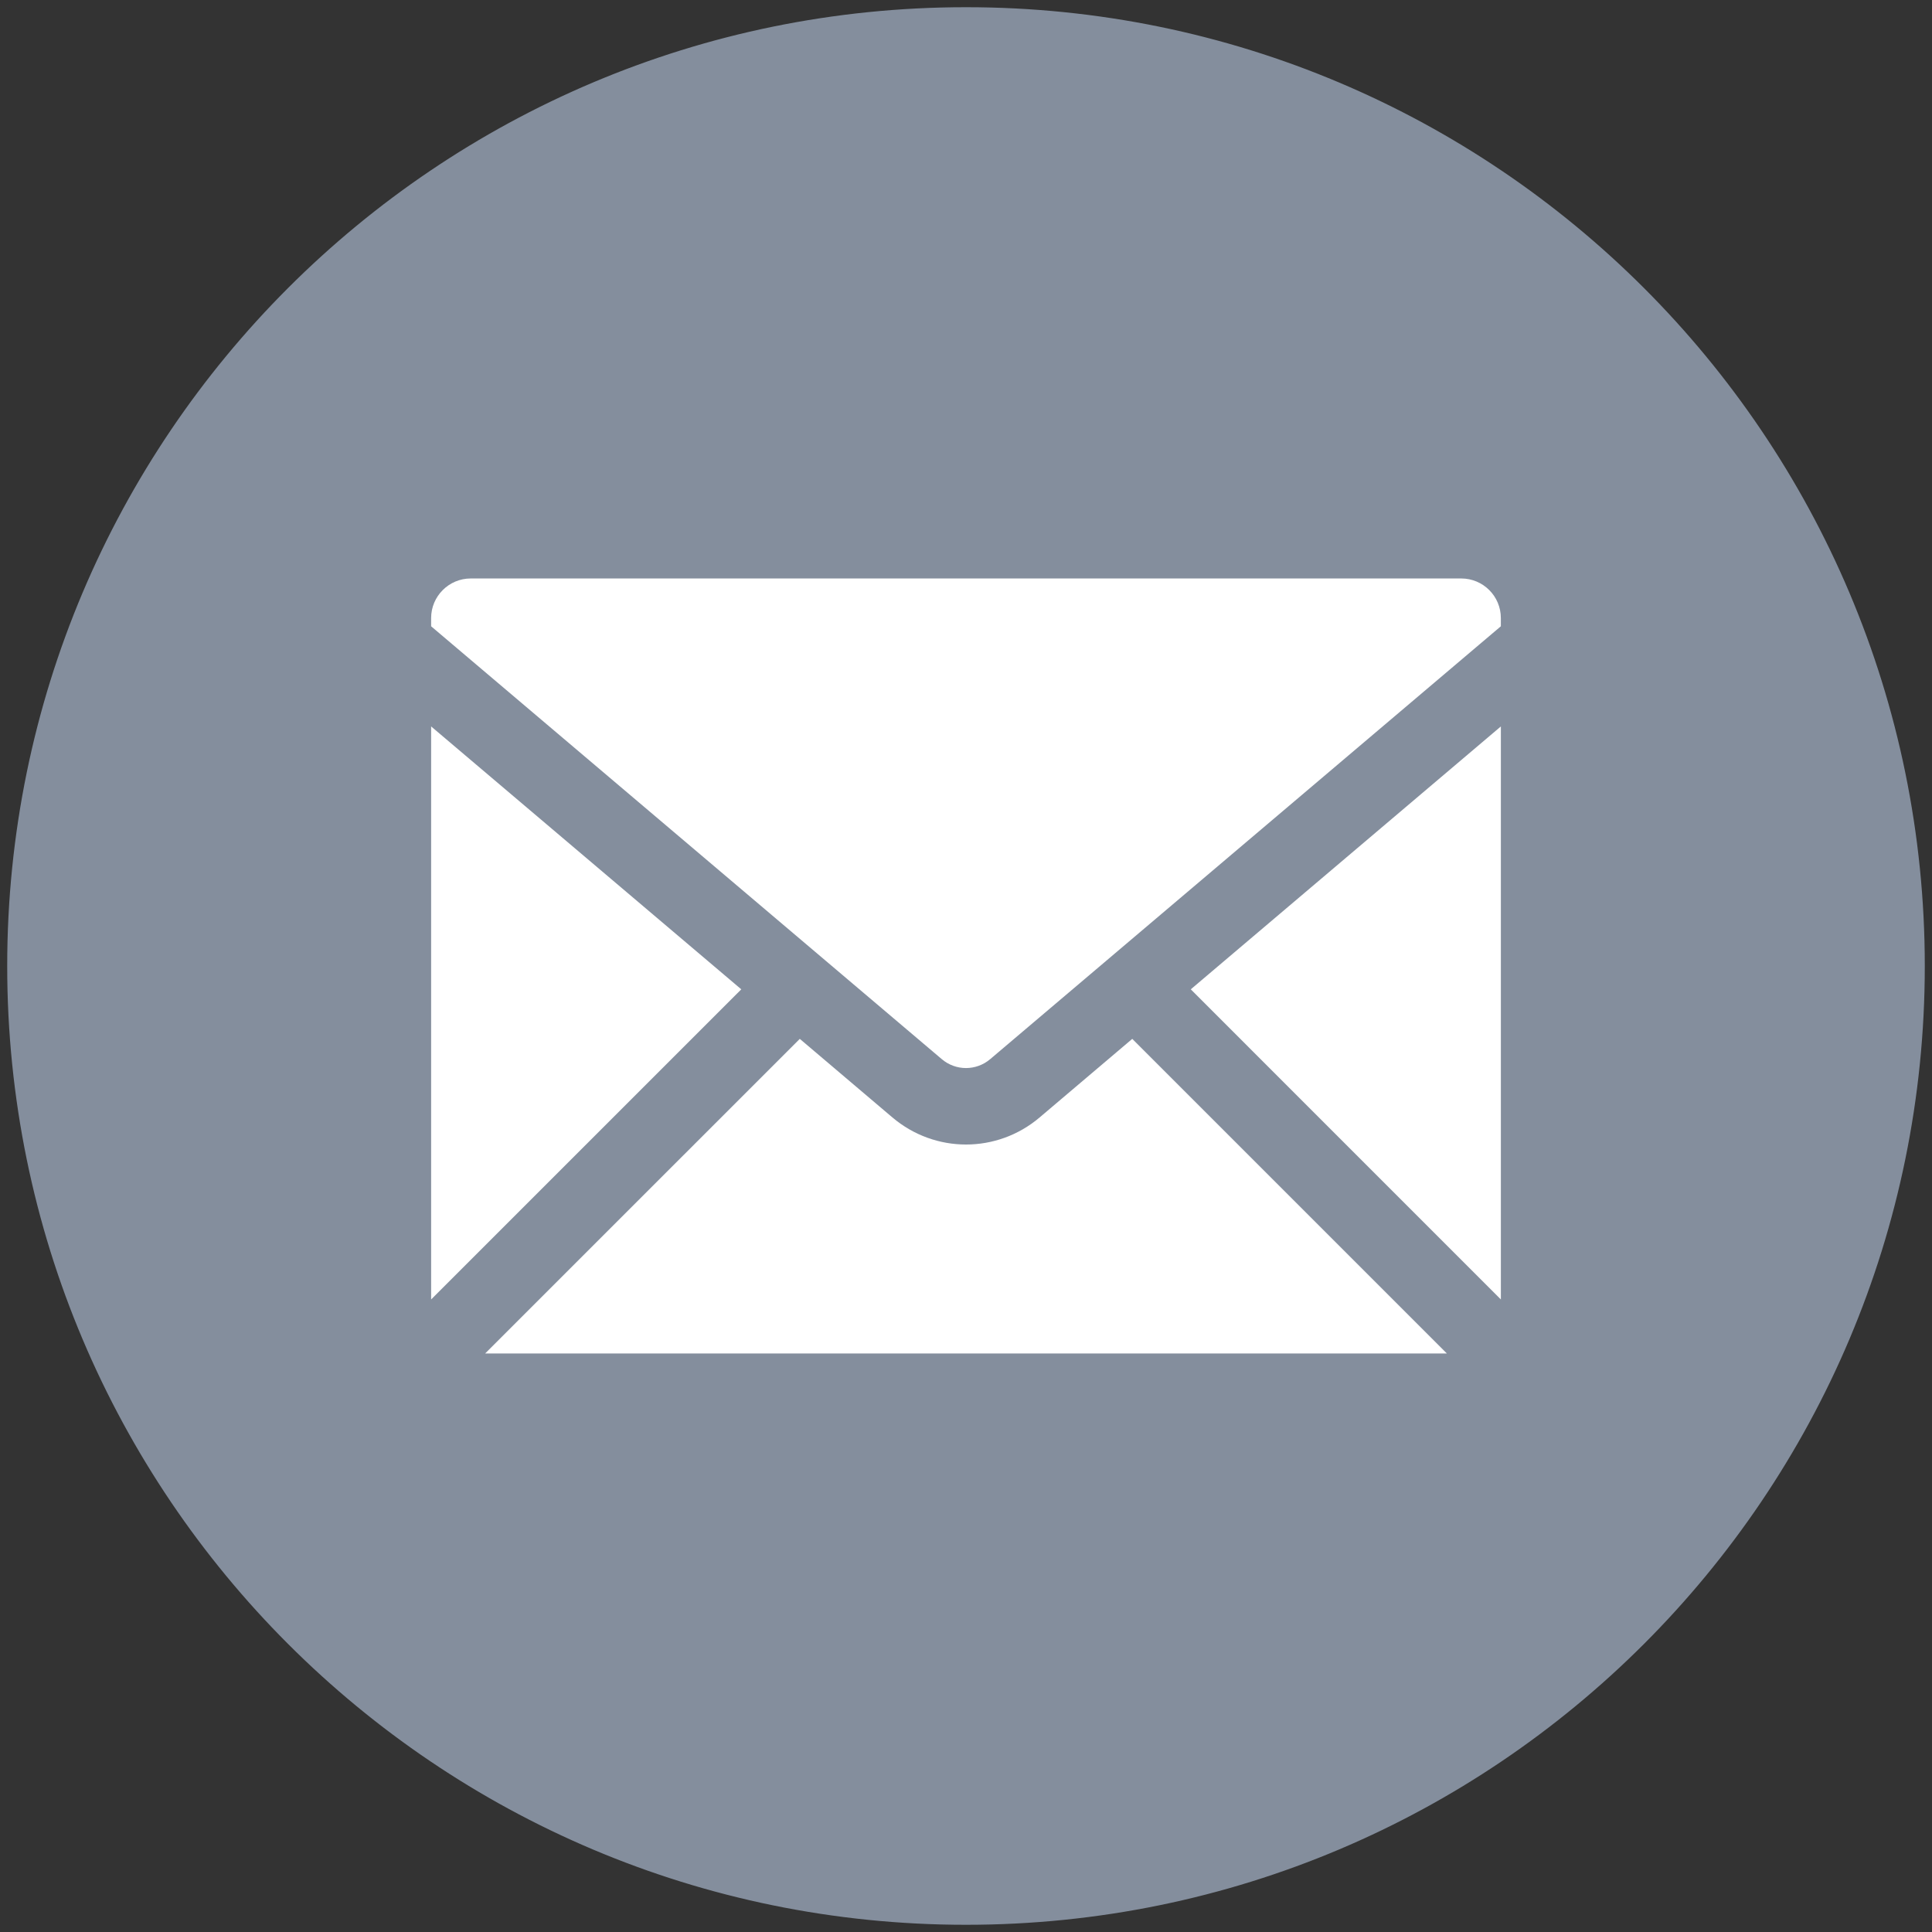 <?xml version="1.0" encoding="utf-8"?>
<!-- Generator: Adobe Illustrator 16.0.0, SVG Export Plug-In . SVG Version: 6.00 Build 0)  -->
<!DOCTYPE svg PUBLIC "-//W3C//DTD SVG 1.1//EN" "http://www.w3.org/Graphics/SVG/1.1/DTD/svg11.dtd">
<svg version="1.1" id="Layer_1" xmlns="http://www.w3.org/2000/svg" xmlns:xlink="http://www.w3.org/1999/xlink" x="0px" y="0px"
	 width="67px" height="67px" viewBox="0 0 67 67" enable-background="new 0 0 67 67" xml:space="preserve">
<rect x="0" y="0" width="67" height="67" fill="#333333" stroke="none"/>
<path fill="#848E9D" stroke="#848E9D" stroke-miterlimit="10" d="M33.5,66.25c-18.085,0-32.75-14.664-32.75-32.75
	c0-18.088,14.664-32.75,32.75-32.75c18.088,0,32.75,14.662,32.75,32.75C66.25,51.586,51.588,66.25,33.5,66.25z"/>
<g id="XMLID_15_">
	<path id="XMLID_21_" fill="#FFFFFF" d="M36.053,38.752c-0.738,0.626-1.646,0.939-2.552,0.939c-0.907,0-1.813-0.313-2.553-0.939
		l-3.212-2.725l-10.911,10.91h33.351l-10.91-10.91L36.053,38.752z"/>
	<polygon id="XMLID_49_" fill="#FFFFFF" points="52.049,45.064 52.049,25.192 41.295,34.309 	"/>
	<polygon id="XMLID_50_" fill="#FFFFFF" points="14.951,25.192 14.951,45.064 25.707,34.309 	"/>
	<path id="XMLID_53_" fill="#FFFFFF" d="M50.676,20.061H16.324c-0.757,0-1.373,0.616-1.373,1.373v0.285l0.724,0.614L32.66,36.73
		c0.487,0.412,1.192,0.412,1.679,0l16.984-14.397l0.725-0.614v-0.285C52.049,20.677,51.434,20.061,50.676,20.061z"/>
</g>
</svg>
